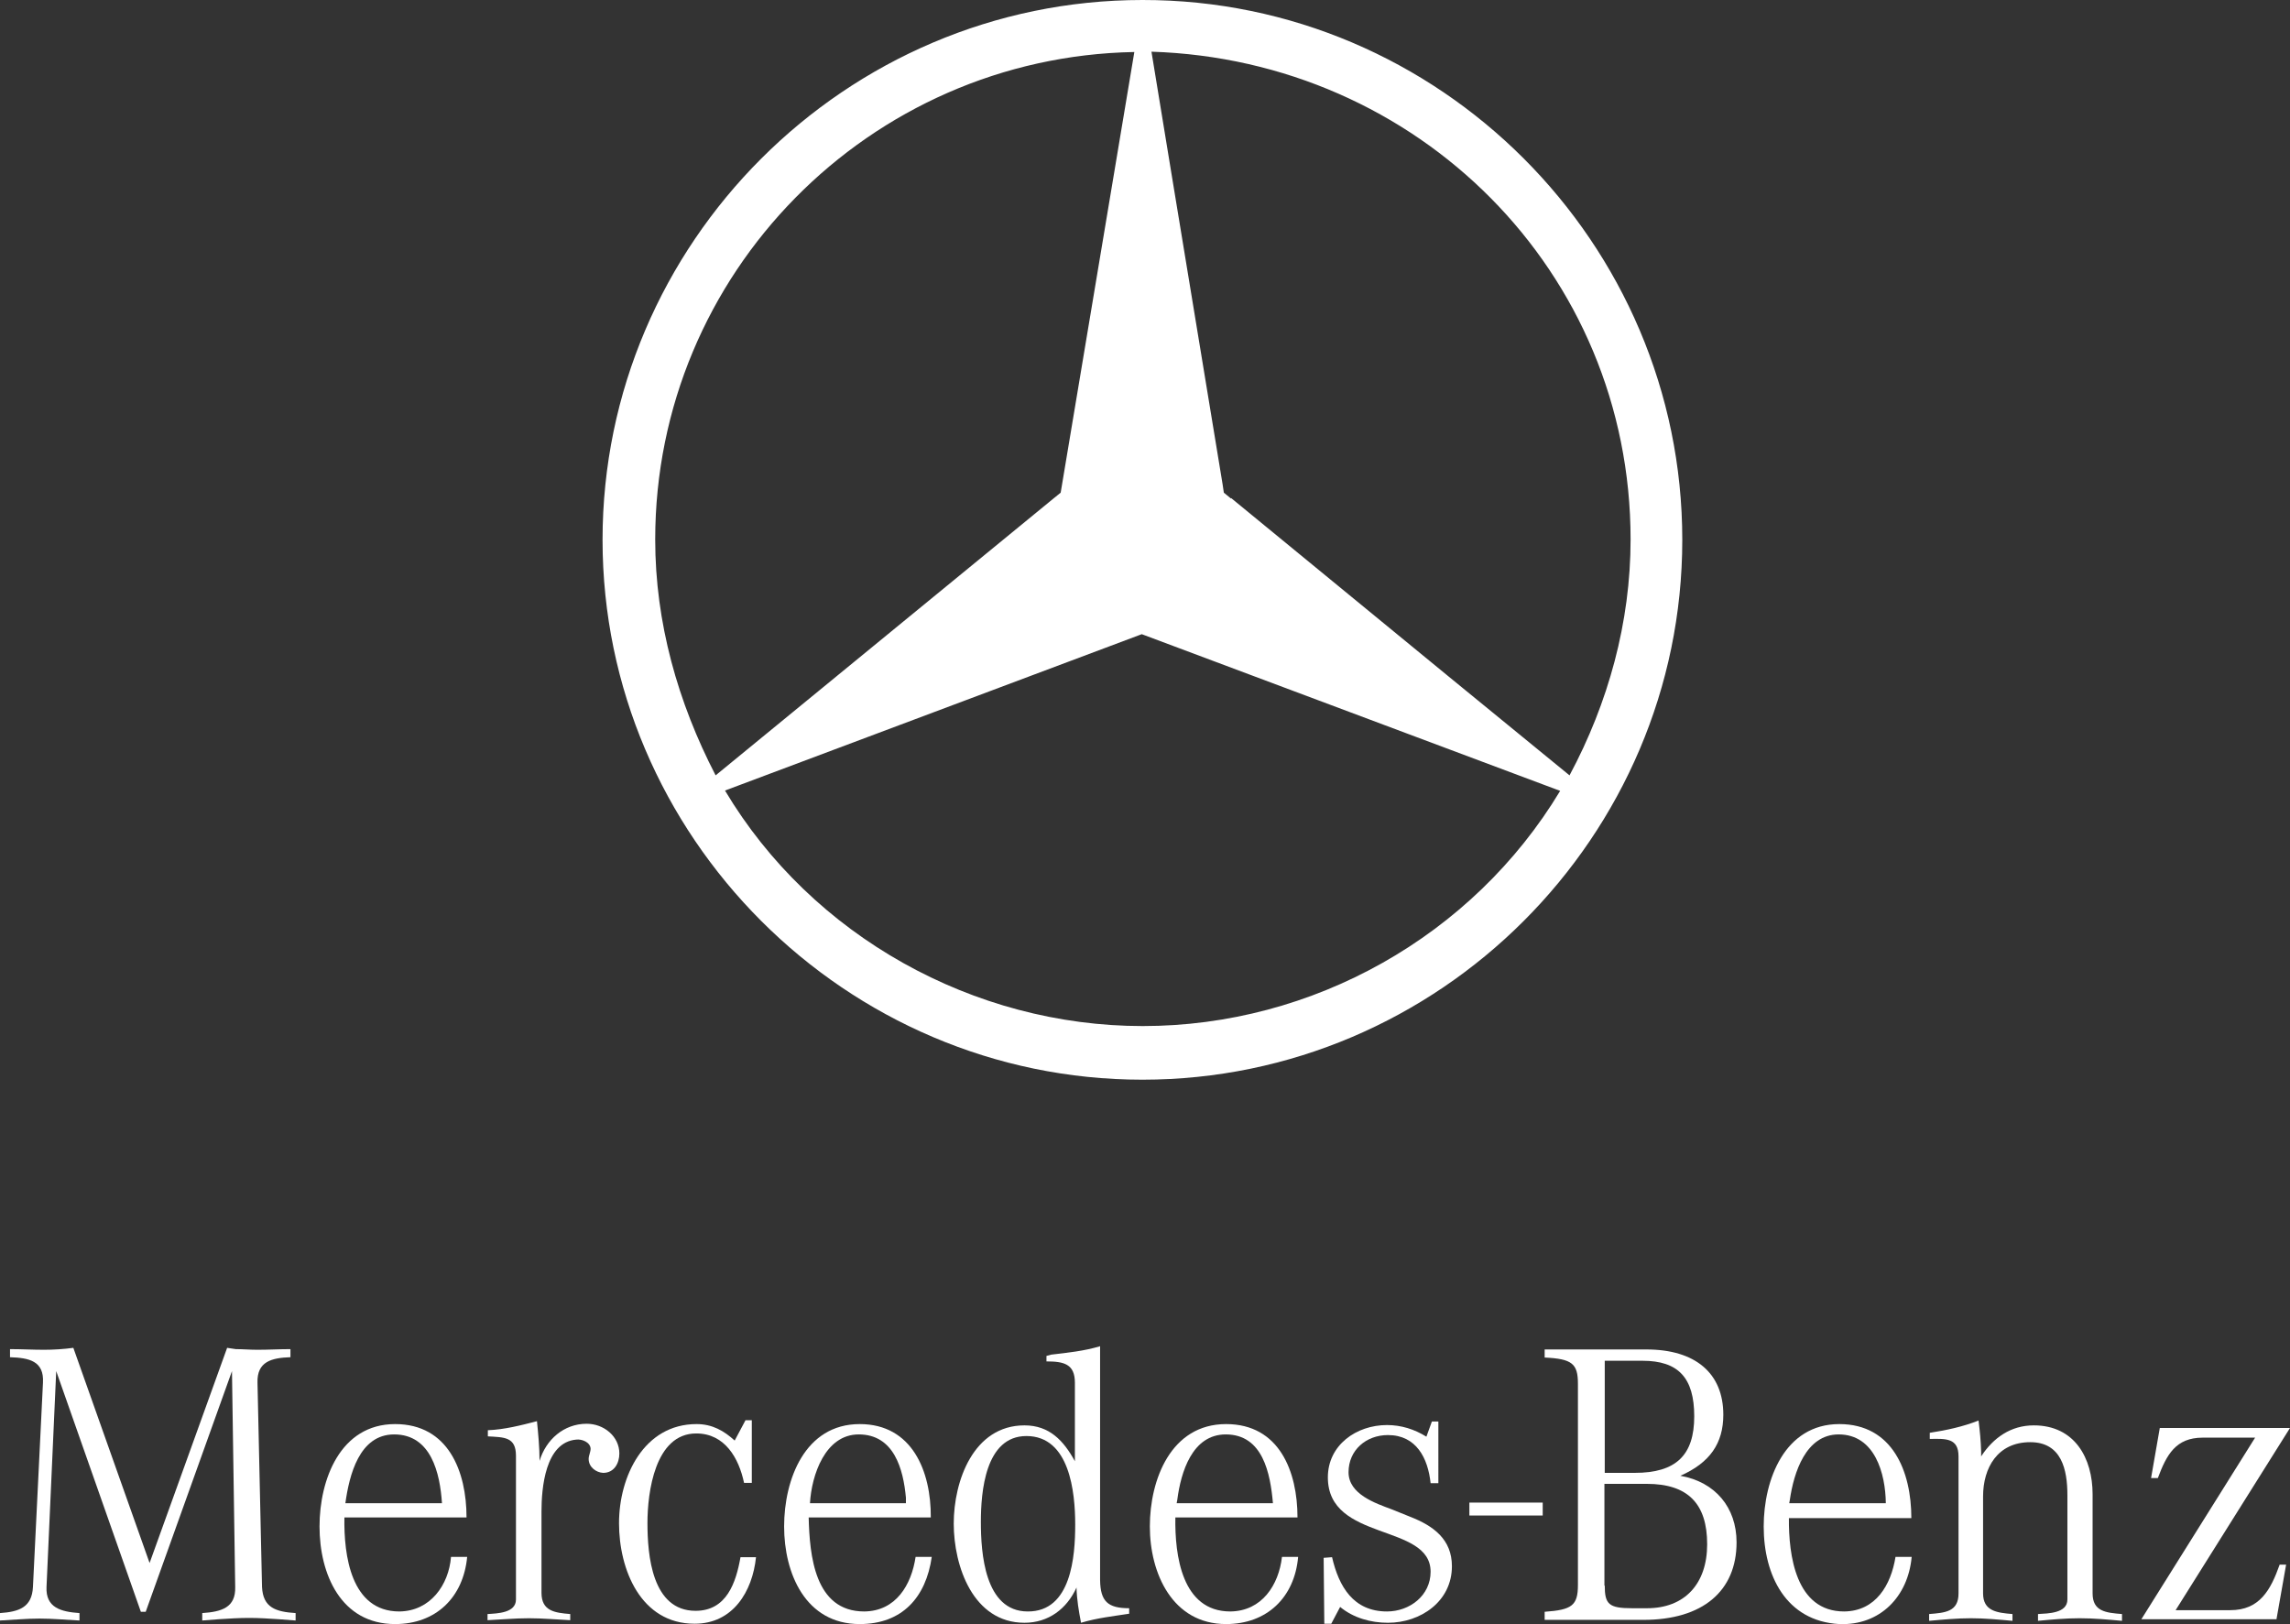 <?xml version="1.0" encoding="utf-8"?>
<!-- Generator: Adobe Illustrator 28.1.0, SVG Export Plug-In . SVG Version: 6.00 Build 0)  -->
<svg version="1.1" id="svg2231" xmlns:svg="http://www.w3.org/2000/svg"
	 xmlns="http://www.w3.org/2000/svg" xmlns:xlink="http://www.w3.org/1999/xlink" x="0px" y="0px" viewBox="0 0 708.8 502.7"
	 style="enable-background:new 0 0 708.8 502.7;" xml:space="preserve">
<rect x="0" y="0" width="708.8" height="502.7" fill="#333333" stroke="none"/>
<style type="text/css">
	.st0{fill:#FFFFFF;}
</style>
<g>
	<path class="st0" d="M81.1,491.2L79.7,428c-0.2-6.6,4.4-7.7,10.2-7.9v-2.5c-3.4,0-6.8,0.2-10.2,0.2c-2.3,0-4.6-0.2-6.7-0.2
		l-2.7-0.4l-24,66.6l-23.6-66.6c-3,0.4-6,0.6-9.1,0.6c-3.5,0-7-0.2-10.5-0.2v2.5c5.8,0.2,10.6,1.1,10.2,7.9l-3.1,63.2
		c-0.3,6.4-4.4,7.7-10.2,8.1v2.3c4.1-0.2,8.1-0.6,12.2-0.6c4.2,0,8.3,0.4,12.4,0.6v-2.3c-5.8-0.4-10.5-1.7-10.2-8.1l3-66.8
		l26.2,74.5h1.5l26.7-74.5l1,66.8c0.2,6.4-4.2,7.7-10.2,8.1v2.3l5.1-0.4c3.2-0.2,6.3-0.4,9.4-0.4s6.1,0.2,9.2,0.4l5.2,0.4v-2.3
		C85.3,498.9,81.4,497.6,81.1,491.2z"/>
	<path class="st0" d="M181.6,440.7c-7.1,0-12.6,4.9-14.6,11.5c0-4.2-0.4-8.3-0.8-12.3c-5,1.3-10.1,2.6-15.2,2.8v1.9
		c5,0.3,8.7,0.1,8.7,6v44.5c0,4.2-5.8,4.3-8.8,4.5v1.9c4.3-0.2,8.5-0.6,12.8-0.6s8.5,0.4,12.8,0.6v-1.9c-4.8-0.4-8.9-0.9-8.9-6.6
		v-25.1c0-7.2,1.1-21.5,10.8-22.3c1.7-0.2,4.3,0.8,4.4,2.8c0,1.1-0.6,2.1-0.6,3.2c0,2.5,2.3,4.2,4.5,4.3c3.4,0,5-3,5-6
		C191.7,444.6,186.9,440.7,181.6,440.7z"/>
	<path class="st0" d="M215.3,498.6c-13.5,0-14.9-17.2-14.9-27.2c0-9.4,2.3-27.7,15.1-27.7c8.9,0,13.2,7.7,14.8,15.3h2.4v-19.4h-2
		v0.1l-3.3,6.2c-3.3-3-6.9-5.1-11.8-5.1c-16.3,0-24,16.2-24,30.7c0,14.3,6.7,31.1,23.4,31.1c11.9,0,17.9-10,19-20.6h-4.8
		C227.8,489.9,224.9,498.6,215.3,498.6z"/>
	<path class="st0" d="M267.5,498.8c-15.4,0-16.9-17.4-17.2-29.1h37.8c0.1-14.2-5.7-28.9-22-28.9c-17,0-23.4,17.2-23.4,31.7
		s6.6,30.2,23.4,30.2c13.1,0,20.5-8.2,22.3-20.8h-5C282.1,490.6,277.3,498.7,267.5,498.8z M265.8,444c10.9,0,13.8,10.7,14.6,19.6
		v1.7h-29.7C251.2,456.6,255.4,444,265.8,444z"/>
	<path class="st0" d="M340.5,489.1v-72.4c-5,1.5-10,2-15.1,2.6l-1.5,0.4v1.7c5.4,0,8.8,0.8,8.8,6.6v24.3
		c-3.5-6.4-7.9-11.1-15.6-11.1c-15.8,0-21.9,17.2-21.9,30.4s6,30.7,21.9,30.7c7.4,0,13.1-4.3,16.1-10.9c0.1,3.7,0.7,7.3,1.4,10.9
		c5-1.5,9.8-2,14.9-2.8v-1.7C342.9,497.8,340.6,495.7,340.5,489.1z M318.1,498.8c-13.4,0-14.5-18.3-14.5-27.7
		c0-9.2,1.3-26.6,14.1-26.6c13.4,0,15.1,17.4,15.1,27.4C332.8,481.7,331.6,498.9,318.1,498.8z"/>
	<path class="st0" d="M380.8,498.8c-15,0-17.2-17.4-17-29.1h37.8c0-14.2-5.6-28.9-22.1-28.9c-17.1,0-23.6,17.2-23.6,31.7
		s7,30.2,23.6,30.2c12.6,0,21.2-8.2,22.3-20.8h-5C395.8,490.6,390.6,498.7,380.8,498.8z M364.4,464.2c1.1-8.5,4.6-20.2,15-20.2
		c11.5,0,13.8,12.1,14.6,21.3h-29.8L364.4,464.2z"/>
	<path class="st0" d="M436.5,469.5l-5.7-2.3c-5.1-1.9-13.4-4.7-13.4-11.5s5.4-11.5,12.2-11.5c8.8,0,12.4,7.2,13.2,14.9h2.4V440h-2
		l-1.7,4.7c-3.7-2.3-7.8-3.6-12.2-3.6c-9.5,0-18.3,6.2-18.3,16.2c0,20,31.8,14.1,31.8,29.2c0,7.4-6.5,12.3-13.5,12.3
		c-10.4,0-14.9-7.7-17-16.8l-2.6,0.2l0.2,20.4h2.1v0.1l2.8-5.3c4.1,3.4,9.5,4.9,14.8,4.9c10.1,0,19.8-6.6,19.8-17.5
		C449.4,476.5,443.7,472.3,436.5,469.5z"/>
	<rect x="454.8" y="465.1" class="st0" width="22.7" height="4"/>
	<path class="st0" d="M570.8,498.8c-15,0-17.2-17.4-17.1-28.9h37.9c0-14.4-5.8-29.1-22.3-29.1c-16.9,0-23.4,17.2-23.4,31.7
		c0,15.1,6.9,29.3,23.4,30.2c12.6,0.5,21.3-8.5,22.4-20.8h-5C585.3,490.6,580.6,498.7,570.8,498.8z M554,464.2
		c1.2-8.3,4.9-20.2,15.1-20.2c11.2,0,14.5,12.1,14.6,21.3h-29.9L554,464.2z"/>
	<path class="st0" d="M647.7,493.2v-30.7c0-11.1-5.5-21.3-18.2-21.3c-7.1,0-12.5,3.8-16.3,9.6v-1.5c-0.1-3.4-0.4-6.4-0.8-9.6
		c-4.8,1.9-9.9,3-15.1,3.8v1.9c5-0.1,8.9-0.3,8.9,5.4v42.4c0,5.7-4.1,6-9.1,6.4v2.1c4.4-0.4,8.7-0.8,12.9-0.8
		c4.3,0,8.5,0.4,12.9,0.8v-2.1c-4.8-0.4-9.1-0.9-9.1-6.4v-30c0-8.9,4.5-16.8,14.6-16.8c9.7,0,11.5,8.5,11.5,16.4v32.3
		c0,4.3-6,4.3-9.1,4.5v2.1c4.2-0.4,8.5-0.8,12.9-0.8s8.7,0.4,13.1,0.8v-2.1C651.8,499.2,647.7,498.8,647.7,493.2z"/>
	<path class="st0" d="M690.3,498.4h-16.9l35.4-56.4h-40.3l-2.7,15.5h2.1c2.7-7.2,5.5-12.5,13.9-12.5H698l-35.2,56.2h41.8v0.1l3-17
		h-2C702.8,492.2,699.4,498.4,690.3,498.4z"/>
	<path class="st0" d="M123.6,498.8c-15,0-17.2-17.4-17-29.1h37.8c0-14.2-5.6-28.9-22.1-28.9c-17,0-23.4,17.2-23.4,31.7
		c0,14.7,6.6,30.2,23.4,30.2c12.6,0,21.1-8.2,22.3-20.8h-5C138.9,490.6,133.2,498.7,123.6,498.8z M122,444
		c11.5,0,14.2,12.1,14.8,21.3h-29.9C108.1,456.6,111.2,444,122,444z"/>
	<path class="st0" d="M520.1,456.8c9.1-4,13.3-10,13.3-18.9c0-12.8-8.6-20.2-23.8-20.2h-31.5v2.5c8.5,0.4,10.3,1.9,10.3,8.1v62.3
		c0,6.4-1.9,7.7-10.3,8.3v2.5h30.6c18.3,0,28.8-8.9,28.8-24C537.5,466.6,530.9,458.7,520.1,456.8z M496.7,421.2h11.7
		c11.1,0,16,5.3,16,17.2c0,12-5.6,17.5-18.4,17.5h-9.3V421.2z M509.8,497.8h-4.6c-7.2,0-8.5-1.2-8.5-7h-0.1v-31.5h13.1
		c12.7,0,18.7,6.1,18.7,18.7C528.4,490.3,521.4,497.8,509.8,497.8z"/>
	<path class="st0" d="M520.7,167.1C520.7,75.2,445.5-0.1,353.6,0c-91.8,0-167.1,75.2-167.1,167.1c0,91.8,75.3,167.1,167.1,167.1
		C445.4,334.2,520.7,259,520.7,167.1z M362.5,53.2L356.4,16c82.3,2.6,148.3,67.9,148.3,151c0,25.6-6.9,50.6-18.9,73l-37.3-30.5
		l-67.4-55.3l-0.1,0.1l-2.2-1.8l-0.4-2.7l0,0L362.5,53.2z M351.1,16.1l-22.8,136.4l-2.1,1.7l0,0L221.5,240
		c-11.7-22.6-18.7-47.3-18.7-73C202.8,84.6,269.1,17.6,351.1,16.1z M353.7,317.6c-52.3,0-102.4-27.8-129.3-72.9l129-48.4l129.5,48.5
		C455.8,289.8,406.3,317.6,353.7,317.6z"/>
</g>
</svg>
